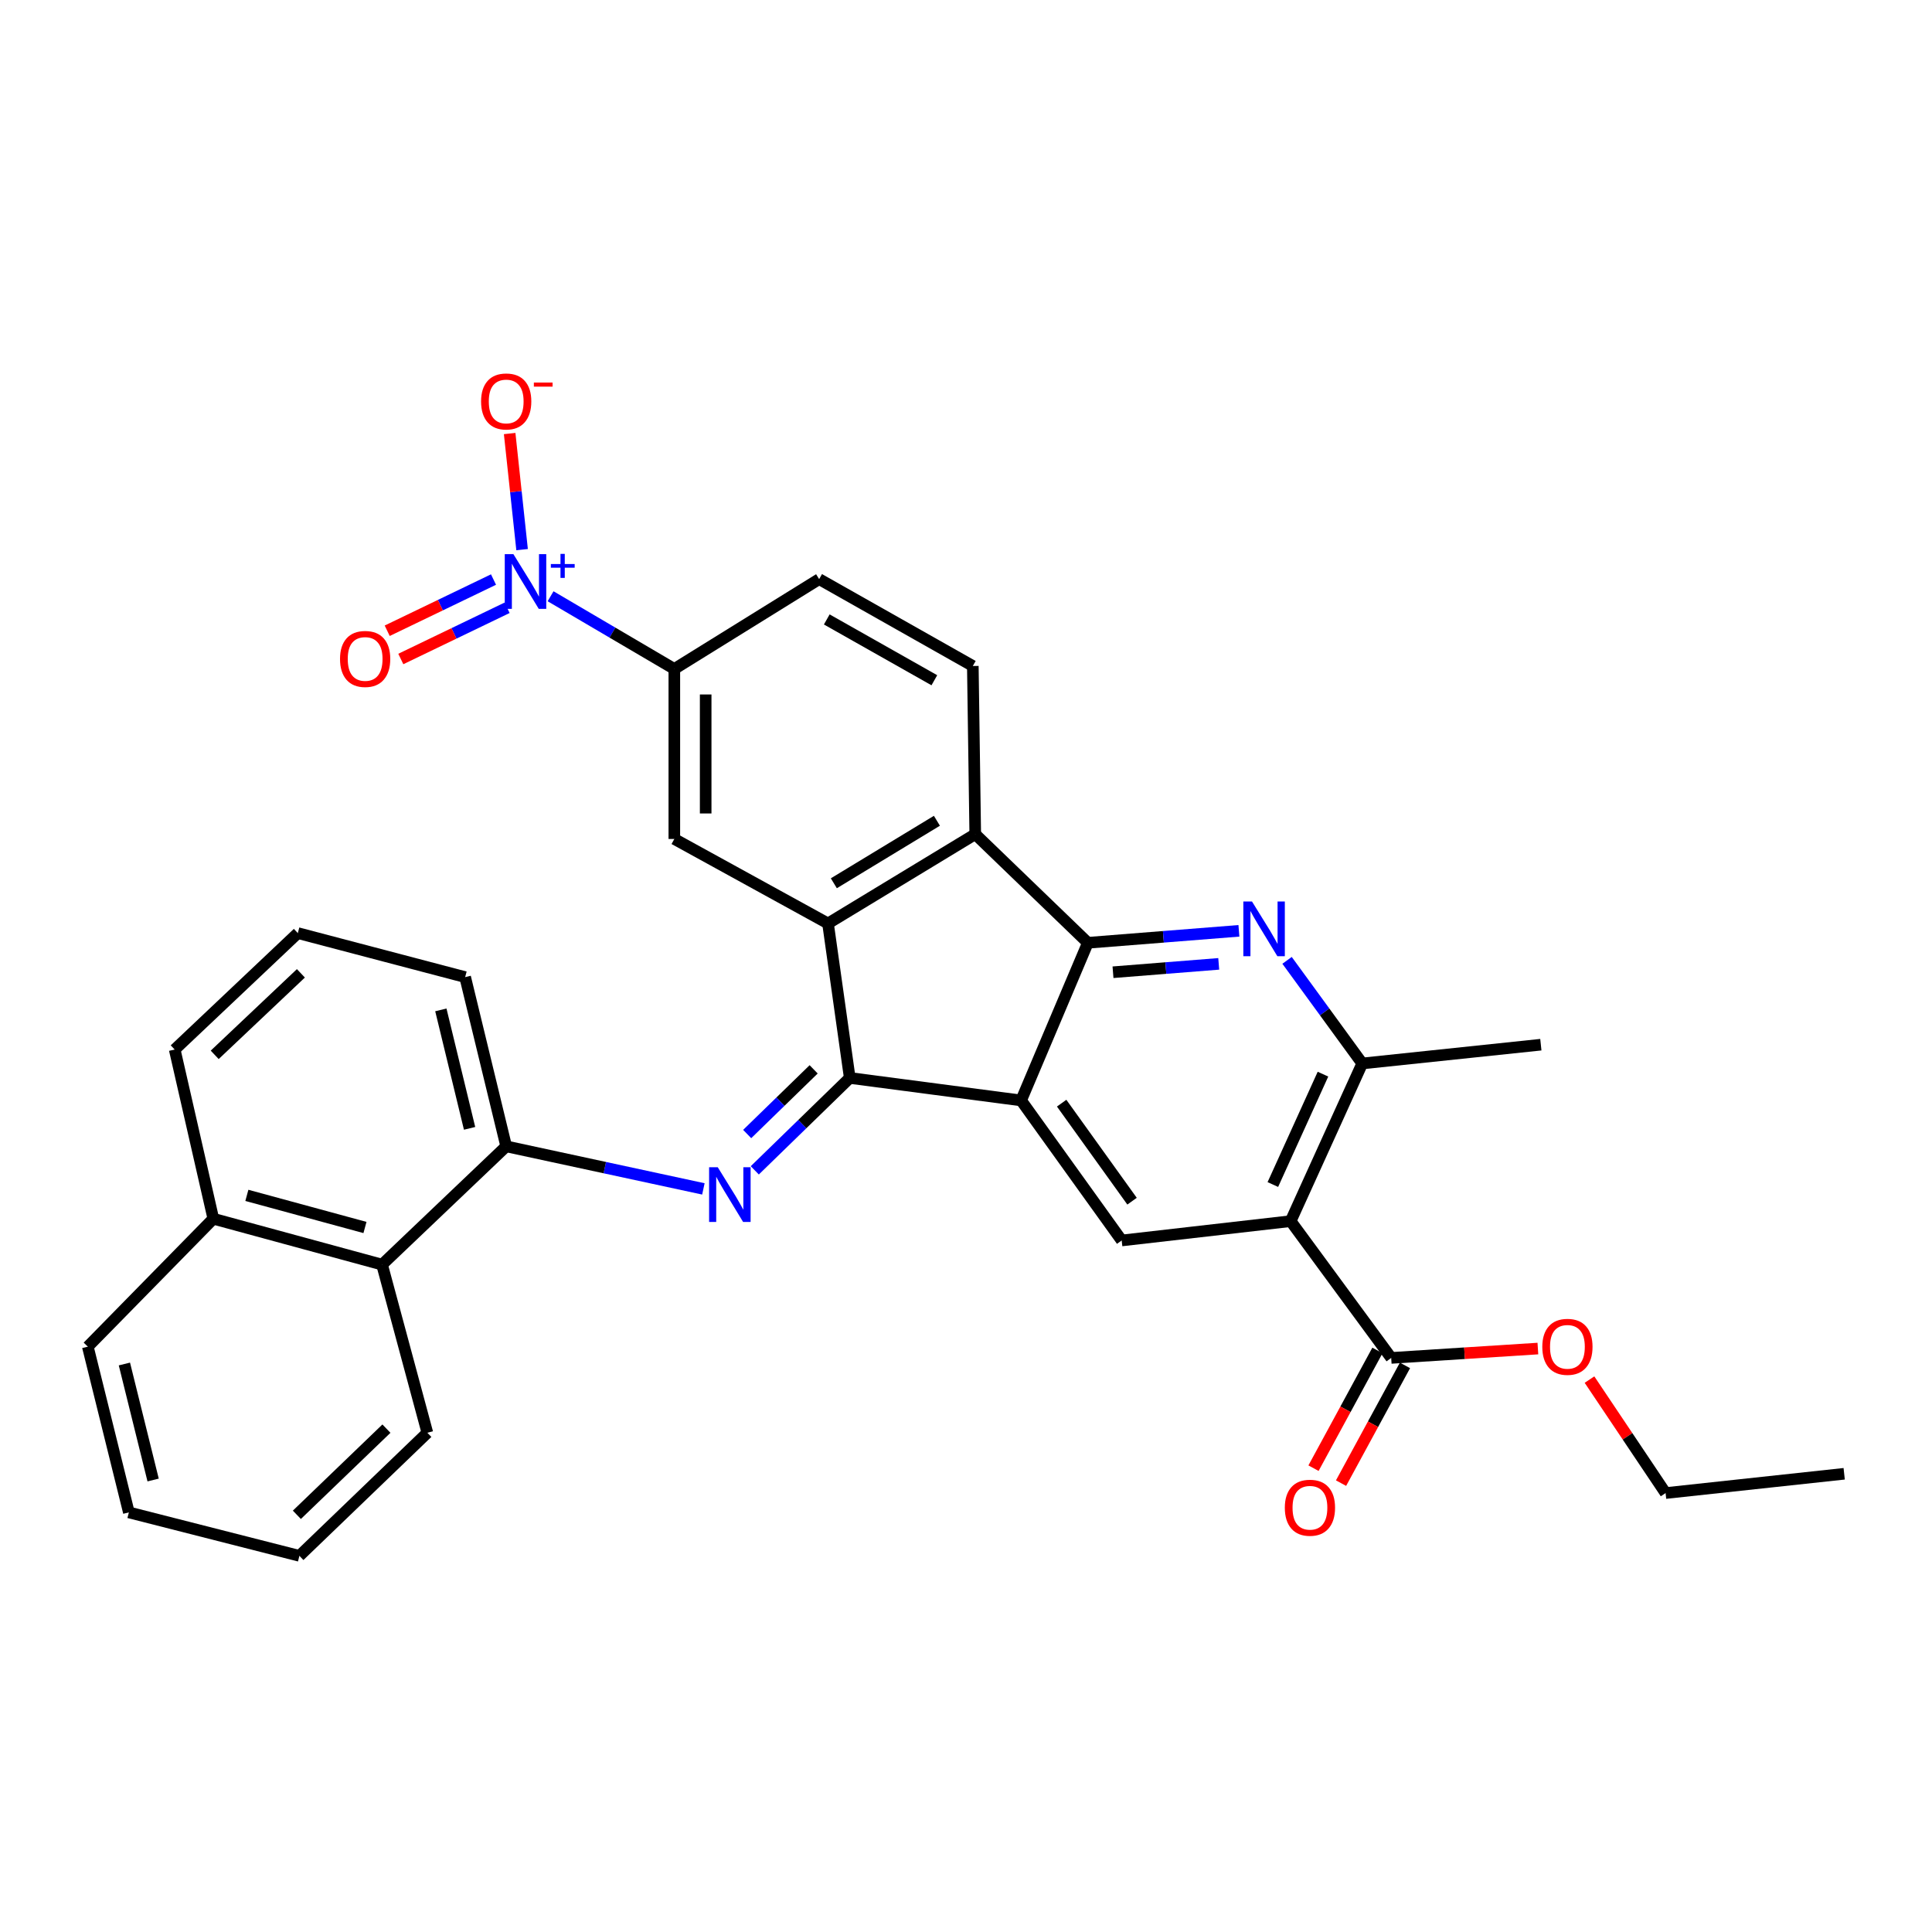 <?xml version='1.0' encoding='iso-8859-1'?>
<svg version='1.1' baseProfile='full'
              xmlns='http://www.w3.org/2000/svg'
                      xmlns:rdkit='http://www.rdkit.org/xml'
                      xmlns:xlink='http://www.w3.org/1999/xlink'
                  xml:space='preserve'
width='1000px' height='1000px' viewBox='0 0 1000 1000'>
<!-- END OF HEADER -->
<rect style='opacity:1.0;fill:#FFFFFF;stroke:none' width='1000' height='1000' x='0' y='0'> </rect>
<path class='bond-0' d='M 439.833,557.943 L 528.525,569.588' style='fill:none;fill-rule:evenodd;stroke:#000000;stroke-width:6px;stroke-linecap:butt;stroke-linejoin:miter;stroke-opacity:1' />
<path class='bond-2' d='M 439.833,557.943 L 428.576,477.985' style='fill:none;fill-rule:evenodd;stroke:#000000;stroke-width:6px;stroke-linecap:butt;stroke-linejoin:miter;stroke-opacity:1' />
<path class='bond-4' d='M 439.833,557.943 L 415.255,581.857' style='fill:none;fill-rule:evenodd;stroke:#000000;stroke-width:6px;stroke-linecap:butt;stroke-linejoin:miter;stroke-opacity:1' />
<path class='bond-4' d='M 415.255,581.857 L 390.677,605.771' style='fill:none;fill-rule:evenodd;stroke:#0000FF;stroke-width:6px;stroke-linecap:butt;stroke-linejoin:miter;stroke-opacity:1' />
<path class='bond-4' d='M 421.146,553.491 L 403.942,570.23' style='fill:none;fill-rule:evenodd;stroke:#000000;stroke-width:6px;stroke-linecap:butt;stroke-linejoin:miter;stroke-opacity:1' />
<path class='bond-4' d='M 403.942,570.23 L 386.738,586.97' style='fill:none;fill-rule:evenodd;stroke:#0000FF;stroke-width:6px;stroke-linecap:butt;stroke-linejoin:miter;stroke-opacity:1' />
<path class='bond-1' d='M 528.525,569.588 L 563.078,487.988' style='fill:none;fill-rule:evenodd;stroke:#000000;stroke-width:6px;stroke-linecap:butt;stroke-linejoin:miter;stroke-opacity:1' />
<path class='bond-8' d='M 528.525,569.588 L 580.581,642.066' style='fill:none;fill-rule:evenodd;stroke:#000000;stroke-width:6px;stroke-linecap:butt;stroke-linejoin:miter;stroke-opacity:1' />
<path class='bond-8' d='M 549.509,570.996 L 585.949,621.731' style='fill:none;fill-rule:evenodd;stroke:#000000;stroke-width:6px;stroke-linecap:butt;stroke-linejoin:miter;stroke-opacity:1' />
<path class='bond-3' d='M 563.078,487.988 L 602.168,484.891' style='fill:none;fill-rule:evenodd;stroke:#000000;stroke-width:6px;stroke-linecap:butt;stroke-linejoin:miter;stroke-opacity:1' />
<path class='bond-3' d='M 602.168,484.891 L 641.258,481.793' style='fill:none;fill-rule:evenodd;stroke:#0000FF;stroke-width:6px;stroke-linecap:butt;stroke-linejoin:miter;stroke-opacity:1' />
<path class='bond-3' d='M 576.087,503.231 L 603.45,501.062' style='fill:none;fill-rule:evenodd;stroke:#000000;stroke-width:6px;stroke-linecap:butt;stroke-linejoin:miter;stroke-opacity:1' />
<path class='bond-3' d='M 603.45,501.062 L 630.812,498.894' style='fill:none;fill-rule:evenodd;stroke:#0000FF;stroke-width:6px;stroke-linecap:butt;stroke-linejoin:miter;stroke-opacity:1' />
<path class='bond-32' d='M 563.078,487.988 L 504.786,431.768' style='fill:none;fill-rule:evenodd;stroke:#000000;stroke-width:6px;stroke-linecap:butt;stroke-linejoin:miter;stroke-opacity:1' />
<path class='bond-6' d='M 428.576,477.985 L 504.786,431.768' style='fill:none;fill-rule:evenodd;stroke:#000000;stroke-width:6px;stroke-linecap:butt;stroke-linejoin:miter;stroke-opacity:1' />
<path class='bond-6' d='M 431.595,457.181 L 484.942,424.83' style='fill:none;fill-rule:evenodd;stroke:#000000;stroke-width:6px;stroke-linecap:butt;stroke-linejoin:miter;stroke-opacity:1' />
<path class='bond-10' d='M 428.576,477.985 L 349.032,434.247' style='fill:none;fill-rule:evenodd;stroke:#000000;stroke-width:6px;stroke-linecap:butt;stroke-linejoin:miter;stroke-opacity:1' />
<path class='bond-34' d='M 666.182,497.076 L 685.64,523.761' style='fill:none;fill-rule:evenodd;stroke:#0000FF;stroke-width:6px;stroke-linecap:butt;stroke-linejoin:miter;stroke-opacity:1' />
<path class='bond-34' d='M 685.64,523.761 L 705.097,550.445' style='fill:none;fill-rule:evenodd;stroke:#000000;stroke-width:6px;stroke-linecap:butt;stroke-linejoin:miter;stroke-opacity:1' />
<path class='bond-12' d='M 364.072,615.371 L 313.039,604.358' style='fill:none;fill-rule:evenodd;stroke:#0000FF;stroke-width:6px;stroke-linecap:butt;stroke-linejoin:miter;stroke-opacity:1' />
<path class='bond-12' d='M 313.039,604.358 L 262.007,593.345' style='fill:none;fill-rule:evenodd;stroke:#000000;stroke-width:6px;stroke-linecap:butt;stroke-linejoin:miter;stroke-opacity:1' />
<path class='bond-5' d='M 668.038,632.062 L 580.581,642.066' style='fill:none;fill-rule:evenodd;stroke:#000000;stroke-width:6px;stroke-linecap:butt;stroke-linejoin:miter;stroke-opacity:1' />
<path class='bond-9' d='M 668.038,632.062 L 705.097,550.445' style='fill:none;fill-rule:evenodd;stroke:#000000;stroke-width:6px;stroke-linecap:butt;stroke-linejoin:miter;stroke-opacity:1' />
<path class='bond-9' d='M 658.826,613.113 L 684.767,555.981' style='fill:none;fill-rule:evenodd;stroke:#000000;stroke-width:6px;stroke-linecap:butt;stroke-linejoin:miter;stroke-opacity:1' />
<path class='bond-13' d='M 668.038,632.062 L 720.085,702.855' style='fill:none;fill-rule:evenodd;stroke:#000000;stroke-width:6px;stroke-linecap:butt;stroke-linejoin:miter;stroke-opacity:1' />
<path class='bond-14' d='M 504.786,431.768 L 503.533,344.717' style='fill:none;fill-rule:evenodd;stroke:#000000;stroke-width:6px;stroke-linecap:butt;stroke-linejoin:miter;stroke-opacity:1' />
<path class='bond-7' d='M 284.975,308.62 L 317.003,327.439' style='fill:none;fill-rule:evenodd;stroke:#0000FF;stroke-width:6px;stroke-linecap:butt;stroke-linejoin:miter;stroke-opacity:1' />
<path class='bond-7' d='M 317.003,327.439 L 349.032,346.258' style='fill:none;fill-rule:evenodd;stroke:#000000;stroke-width:6px;stroke-linecap:butt;stroke-linejoin:miter;stroke-opacity:1' />
<path class='bond-15' d='M 270.233,284.491 L 267.014,254.445' style='fill:none;fill-rule:evenodd;stroke:#0000FF;stroke-width:6px;stroke-linecap:butt;stroke-linejoin:miter;stroke-opacity:1' />
<path class='bond-15' d='M 267.014,254.445 L 263.795,224.399' style='fill:none;fill-rule:evenodd;stroke:#FF0000;stroke-width:6px;stroke-linecap:butt;stroke-linejoin:miter;stroke-opacity:1' />
<path class='bond-17' d='M 255.438,299.973 L 227.928,313.227' style='fill:none;fill-rule:evenodd;stroke:#0000FF;stroke-width:6px;stroke-linecap:butt;stroke-linejoin:miter;stroke-opacity:1' />
<path class='bond-17' d='M 227.928,313.227 L 200.418,326.48' style='fill:none;fill-rule:evenodd;stroke:#FF0000;stroke-width:6px;stroke-linecap:butt;stroke-linejoin:miter;stroke-opacity:1' />
<path class='bond-17' d='M 262.479,314.588 L 234.969,327.842' style='fill:none;fill-rule:evenodd;stroke:#0000FF;stroke-width:6px;stroke-linecap:butt;stroke-linejoin:miter;stroke-opacity:1' />
<path class='bond-17' d='M 234.969,327.842 L 207.459,341.095' style='fill:none;fill-rule:evenodd;stroke:#FF0000;stroke-width:6px;stroke-linecap:butt;stroke-linejoin:miter;stroke-opacity:1' />
<path class='bond-23' d='M 705.097,550.445 L 797.539,540.73' style='fill:none;fill-rule:evenodd;stroke:#000000;stroke-width:6px;stroke-linecap:butt;stroke-linejoin:miter;stroke-opacity:1' />
<path class='bond-11' d='M 349.032,434.247 L 349.032,346.258' style='fill:none;fill-rule:evenodd;stroke:#000000;stroke-width:6px;stroke-linecap:butt;stroke-linejoin:miter;stroke-opacity:1' />
<path class='bond-11' d='M 365.254,421.049 L 365.254,359.456' style='fill:none;fill-rule:evenodd;stroke:#000000;stroke-width:6px;stroke-linecap:butt;stroke-linejoin:miter;stroke-opacity:1' />
<path class='bond-18' d='M 349.032,346.258 L 423.989,299.753' style='fill:none;fill-rule:evenodd;stroke:#000000;stroke-width:6px;stroke-linecap:butt;stroke-linejoin:miter;stroke-opacity:1' />
<path class='bond-16' d='M 262.007,593.345 L 197.748,654.566' style='fill:none;fill-rule:evenodd;stroke:#000000;stroke-width:6px;stroke-linecap:butt;stroke-linejoin:miter;stroke-opacity:1' />
<path class='bond-22' d='M 262.007,593.345 L 240.764,505.752' style='fill:none;fill-rule:evenodd;stroke:#000000;stroke-width:6px;stroke-linecap:butt;stroke-linejoin:miter;stroke-opacity:1' />
<path class='bond-22' d='M 243.055,584.029 L 228.185,522.714' style='fill:none;fill-rule:evenodd;stroke:#000000;stroke-width:6px;stroke-linecap:butt;stroke-linejoin:miter;stroke-opacity:1' />
<path class='bond-19' d='M 712.957,698.985 L 696.412,729.454' style='fill:none;fill-rule:evenodd;stroke:#000000;stroke-width:6px;stroke-linecap:butt;stroke-linejoin:miter;stroke-opacity:1' />
<path class='bond-19' d='M 696.412,729.454 L 679.868,759.924' style='fill:none;fill-rule:evenodd;stroke:#FF0000;stroke-width:6px;stroke-linecap:butt;stroke-linejoin:miter;stroke-opacity:1' />
<path class='bond-19' d='M 727.213,706.726 L 710.669,737.195' style='fill:none;fill-rule:evenodd;stroke:#000000;stroke-width:6px;stroke-linecap:butt;stroke-linejoin:miter;stroke-opacity:1' />
<path class='bond-19' d='M 710.669,737.195 L 694.124,767.665' style='fill:none;fill-rule:evenodd;stroke:#FF0000;stroke-width:6px;stroke-linecap:butt;stroke-linejoin:miter;stroke-opacity:1' />
<path class='bond-21' d='M 720.085,702.855 L 758.046,700.432' style='fill:none;fill-rule:evenodd;stroke:#000000;stroke-width:6px;stroke-linecap:butt;stroke-linejoin:miter;stroke-opacity:1' />
<path class='bond-21' d='M 758.046,700.432 L 796.007,698.009' style='fill:none;fill-rule:evenodd;stroke:#FF0000;stroke-width:6px;stroke-linecap:butt;stroke-linejoin:miter;stroke-opacity:1' />
<path class='bond-33' d='M 503.533,344.717 L 423.989,299.753' style='fill:none;fill-rule:evenodd;stroke:#000000;stroke-width:6px;stroke-linecap:butt;stroke-linejoin:miter;stroke-opacity:1' />
<path class='bond-33' d='M 483.618,352.095 L 427.937,320.62' style='fill:none;fill-rule:evenodd;stroke:#000000;stroke-width:6px;stroke-linecap:butt;stroke-linejoin:miter;stroke-opacity:1' />
<path class='bond-20' d='M 197.748,654.566 L 110.417,630.809' style='fill:none;fill-rule:evenodd;stroke:#000000;stroke-width:6px;stroke-linecap:butt;stroke-linejoin:miter;stroke-opacity:1' />
<path class='bond-20' d='M 188.906,635.349 L 127.775,618.719' style='fill:none;fill-rule:evenodd;stroke:#000000;stroke-width:6px;stroke-linecap:butt;stroke-linejoin:miter;stroke-opacity:1' />
<path class='bond-25' d='M 197.748,654.566 L 221.198,741.591' style='fill:none;fill-rule:evenodd;stroke:#000000;stroke-width:6px;stroke-linecap:butt;stroke-linejoin:miter;stroke-opacity:1' />
<path class='bond-27' d='M 110.417,630.809 L 45.455,697.033' style='fill:none;fill-rule:evenodd;stroke:#000000;stroke-width:6px;stroke-linecap:butt;stroke-linejoin:miter;stroke-opacity:1' />
<path class='bond-35' d='M 110.417,630.809 L 90.427,543.244' style='fill:none;fill-rule:evenodd;stroke:#000000;stroke-width:6px;stroke-linecap:butt;stroke-linejoin:miter;stroke-opacity:1' />
<path class='bond-28' d='M 822.719,714.074 L 842.411,743.442' style='fill:none;fill-rule:evenodd;stroke:#FF0000;stroke-width:6px;stroke-linecap:butt;stroke-linejoin:miter;stroke-opacity:1' />
<path class='bond-28' d='M 842.411,743.442 L 862.104,772.81' style='fill:none;fill-rule:evenodd;stroke:#000000;stroke-width:6px;stroke-linecap:butt;stroke-linejoin:miter;stroke-opacity:1' />
<path class='bond-24' d='M 240.764,505.752 L 154.154,482.968' style='fill:none;fill-rule:evenodd;stroke:#000000;stroke-width:6px;stroke-linecap:butt;stroke-linejoin:miter;stroke-opacity:1' />
<path class='bond-26' d='M 154.154,482.968 L 90.427,543.244' style='fill:none;fill-rule:evenodd;stroke:#000000;stroke-width:6px;stroke-linecap:butt;stroke-linejoin:miter;stroke-opacity:1' />
<path class='bond-26' d='M 155.743,503.796 L 111.133,545.988' style='fill:none;fill-rule:evenodd;stroke:#000000;stroke-width:6px;stroke-linecap:butt;stroke-linejoin:miter;stroke-opacity:1' />
<path class='bond-30' d='M 221.198,741.591 L 154.974,805.31' style='fill:none;fill-rule:evenodd;stroke:#000000;stroke-width:6px;stroke-linecap:butt;stroke-linejoin:miter;stroke-opacity:1' />
<path class='bond-30' d='M 200.017,739.459 L 153.66,784.062' style='fill:none;fill-rule:evenodd;stroke:#000000;stroke-width:6px;stroke-linecap:butt;stroke-linejoin:miter;stroke-opacity:1' />
<path class='bond-36' d='M 45.455,697.033 L 66.697,782.814' style='fill:none;fill-rule:evenodd;stroke:#000000;stroke-width:6px;stroke-linecap:butt;stroke-linejoin:miter;stroke-opacity:1' />
<path class='bond-36' d='M 64.388,706.001 L 79.257,766.048' style='fill:none;fill-rule:evenodd;stroke:#000000;stroke-width:6px;stroke-linecap:butt;stroke-linejoin:miter;stroke-opacity:1' />
<path class='bond-29' d='M 862.104,772.81 L 954.545,762.825' style='fill:none;fill-rule:evenodd;stroke:#000000;stroke-width:6px;stroke-linecap:butt;stroke-linejoin:miter;stroke-opacity:1' />
<path class='bond-31' d='M 154.974,805.31 L 66.697,782.814' style='fill:none;fill-rule:evenodd;stroke:#000000;stroke-width:6px;stroke-linecap:butt;stroke-linejoin:miter;stroke-opacity:1' />
<path  class='atom-4' d='M 648.025 466.6
L 657.305 481.6
Q 658.225 483.08, 659.705 485.76
Q 661.185 488.44, 661.265 488.6
L 661.265 466.6
L 665.025 466.6
L 665.025 494.92
L 661.145 494.92
L 651.185 478.52
Q 650.025 476.6, 648.785 474.4
Q 647.585 472.2, 647.225 471.52
L 647.225 494.92
L 643.545 494.92
L 643.545 466.6
L 648.025 466.6
' fill='#0000FF'/>
<path  class='atom-5' d='M 371.512 604.167
L 380.792 619.167
Q 381.712 620.647, 383.192 623.327
Q 384.672 626.007, 384.752 626.167
L 384.752 604.167
L 388.512 604.167
L 388.512 632.487
L 384.632 632.487
L 374.672 616.087
Q 373.512 614.167, 372.272 611.967
Q 371.072 609.767, 370.712 609.087
L 370.712 632.487
L 367.032 632.487
L 367.032 604.167
L 371.512 604.167
' fill='#0000FF'/>
<path  class='atom-8' d='M 265.742 286.837
L 275.022 301.837
Q 275.942 303.317, 277.422 305.997
Q 278.902 308.677, 278.982 308.837
L 278.982 286.837
L 282.742 286.837
L 282.742 315.157
L 278.862 315.157
L 268.902 298.757
Q 267.742 296.837, 266.502 294.637
Q 265.302 292.437, 264.942 291.757
L 264.942 315.157
L 261.262 315.157
L 261.262 286.837
L 265.742 286.837
' fill='#0000FF'/>
<path  class='atom-8' d='M 285.118 291.942
L 290.107 291.942
L 290.107 286.688
L 292.325 286.688
L 292.325 291.942
L 297.447 291.942
L 297.447 293.843
L 292.325 293.843
L 292.325 299.123
L 290.107 299.123
L 290.107 293.843
L 285.118 293.843
L 285.118 291.942
' fill='#0000FF'/>
<path  class='atom-16' d='M 249.007 207.789
Q 249.007 200.989, 252.367 197.189
Q 255.727 193.389, 262.007 193.389
Q 268.287 193.389, 271.647 197.189
Q 275.007 200.989, 275.007 207.789
Q 275.007 214.669, 271.607 218.589
Q 268.207 222.469, 262.007 222.469
Q 255.767 222.469, 252.367 218.589
Q 249.007 214.709, 249.007 207.789
M 262.007 219.269
Q 266.327 219.269, 268.647 216.389
Q 271.007 213.469, 271.007 207.789
Q 271.007 202.229, 268.647 199.429
Q 266.327 196.589, 262.007 196.589
Q 257.687 196.589, 255.327 199.389
Q 253.007 202.189, 253.007 207.789
Q 253.007 213.509, 255.327 216.389
Q 257.687 219.269, 262.007 219.269
' fill='#FF0000'/>
<path  class='atom-16' d='M 276.327 198.011
L 286.016 198.011
L 286.016 200.123
L 276.327 200.123
L 276.327 198.011
' fill='#FF0000'/>
<path  class='atom-18' d='M 175.997 341.066
Q 175.997 334.266, 179.357 330.466
Q 182.717 326.666, 188.997 326.666
Q 195.277 326.666, 198.637 330.466
Q 201.997 334.266, 201.997 341.066
Q 201.997 347.946, 198.597 351.866
Q 195.197 355.746, 188.997 355.746
Q 182.757 355.746, 179.357 351.866
Q 175.997 347.986, 175.997 341.066
M 188.997 352.546
Q 193.317 352.546, 195.637 349.666
Q 197.997 346.746, 197.997 341.066
Q 197.997 335.506, 195.637 332.706
Q 193.317 329.866, 188.997 329.866
Q 184.677 329.866, 182.317 332.666
Q 179.997 335.466, 179.997 341.066
Q 179.997 346.786, 182.317 349.666
Q 184.677 352.546, 188.997 352.546
' fill='#FF0000'/>
<path  class='atom-20' d='M 665.024 780.398
Q 665.024 773.598, 668.384 769.798
Q 671.744 765.998, 678.024 765.998
Q 684.304 765.998, 687.664 769.798
Q 691.024 773.598, 691.024 780.398
Q 691.024 787.278, 687.624 791.198
Q 684.224 795.078, 678.024 795.078
Q 671.784 795.078, 668.384 791.198
Q 665.024 787.318, 665.024 780.398
M 678.024 791.878
Q 682.344 791.878, 684.664 788.998
Q 687.024 786.078, 687.024 780.398
Q 687.024 774.838, 684.664 772.038
Q 682.344 769.198, 678.024 769.198
Q 673.704 769.198, 671.344 771.998
Q 669.024 774.798, 669.024 780.398
Q 669.024 786.118, 671.344 788.998
Q 673.704 791.878, 678.024 791.878
' fill='#FF0000'/>
<path  class='atom-22' d='M 798.292 697.113
Q 798.292 690.313, 801.652 686.513
Q 805.012 682.713, 811.292 682.713
Q 817.572 682.713, 820.932 686.513
Q 824.292 690.313, 824.292 697.113
Q 824.292 703.993, 820.892 707.913
Q 817.492 711.793, 811.292 711.793
Q 805.052 711.793, 801.652 707.913
Q 798.292 704.033, 798.292 697.113
M 811.292 708.593
Q 815.612 708.593, 817.932 705.713
Q 820.292 702.793, 820.292 697.113
Q 820.292 691.553, 817.932 688.753
Q 815.612 685.913, 811.292 685.913
Q 806.972 685.913, 804.612 688.713
Q 802.292 691.513, 802.292 697.113
Q 802.292 702.833, 804.612 705.713
Q 806.972 708.593, 811.292 708.593
' fill='#FF0000'/>
</svg>
